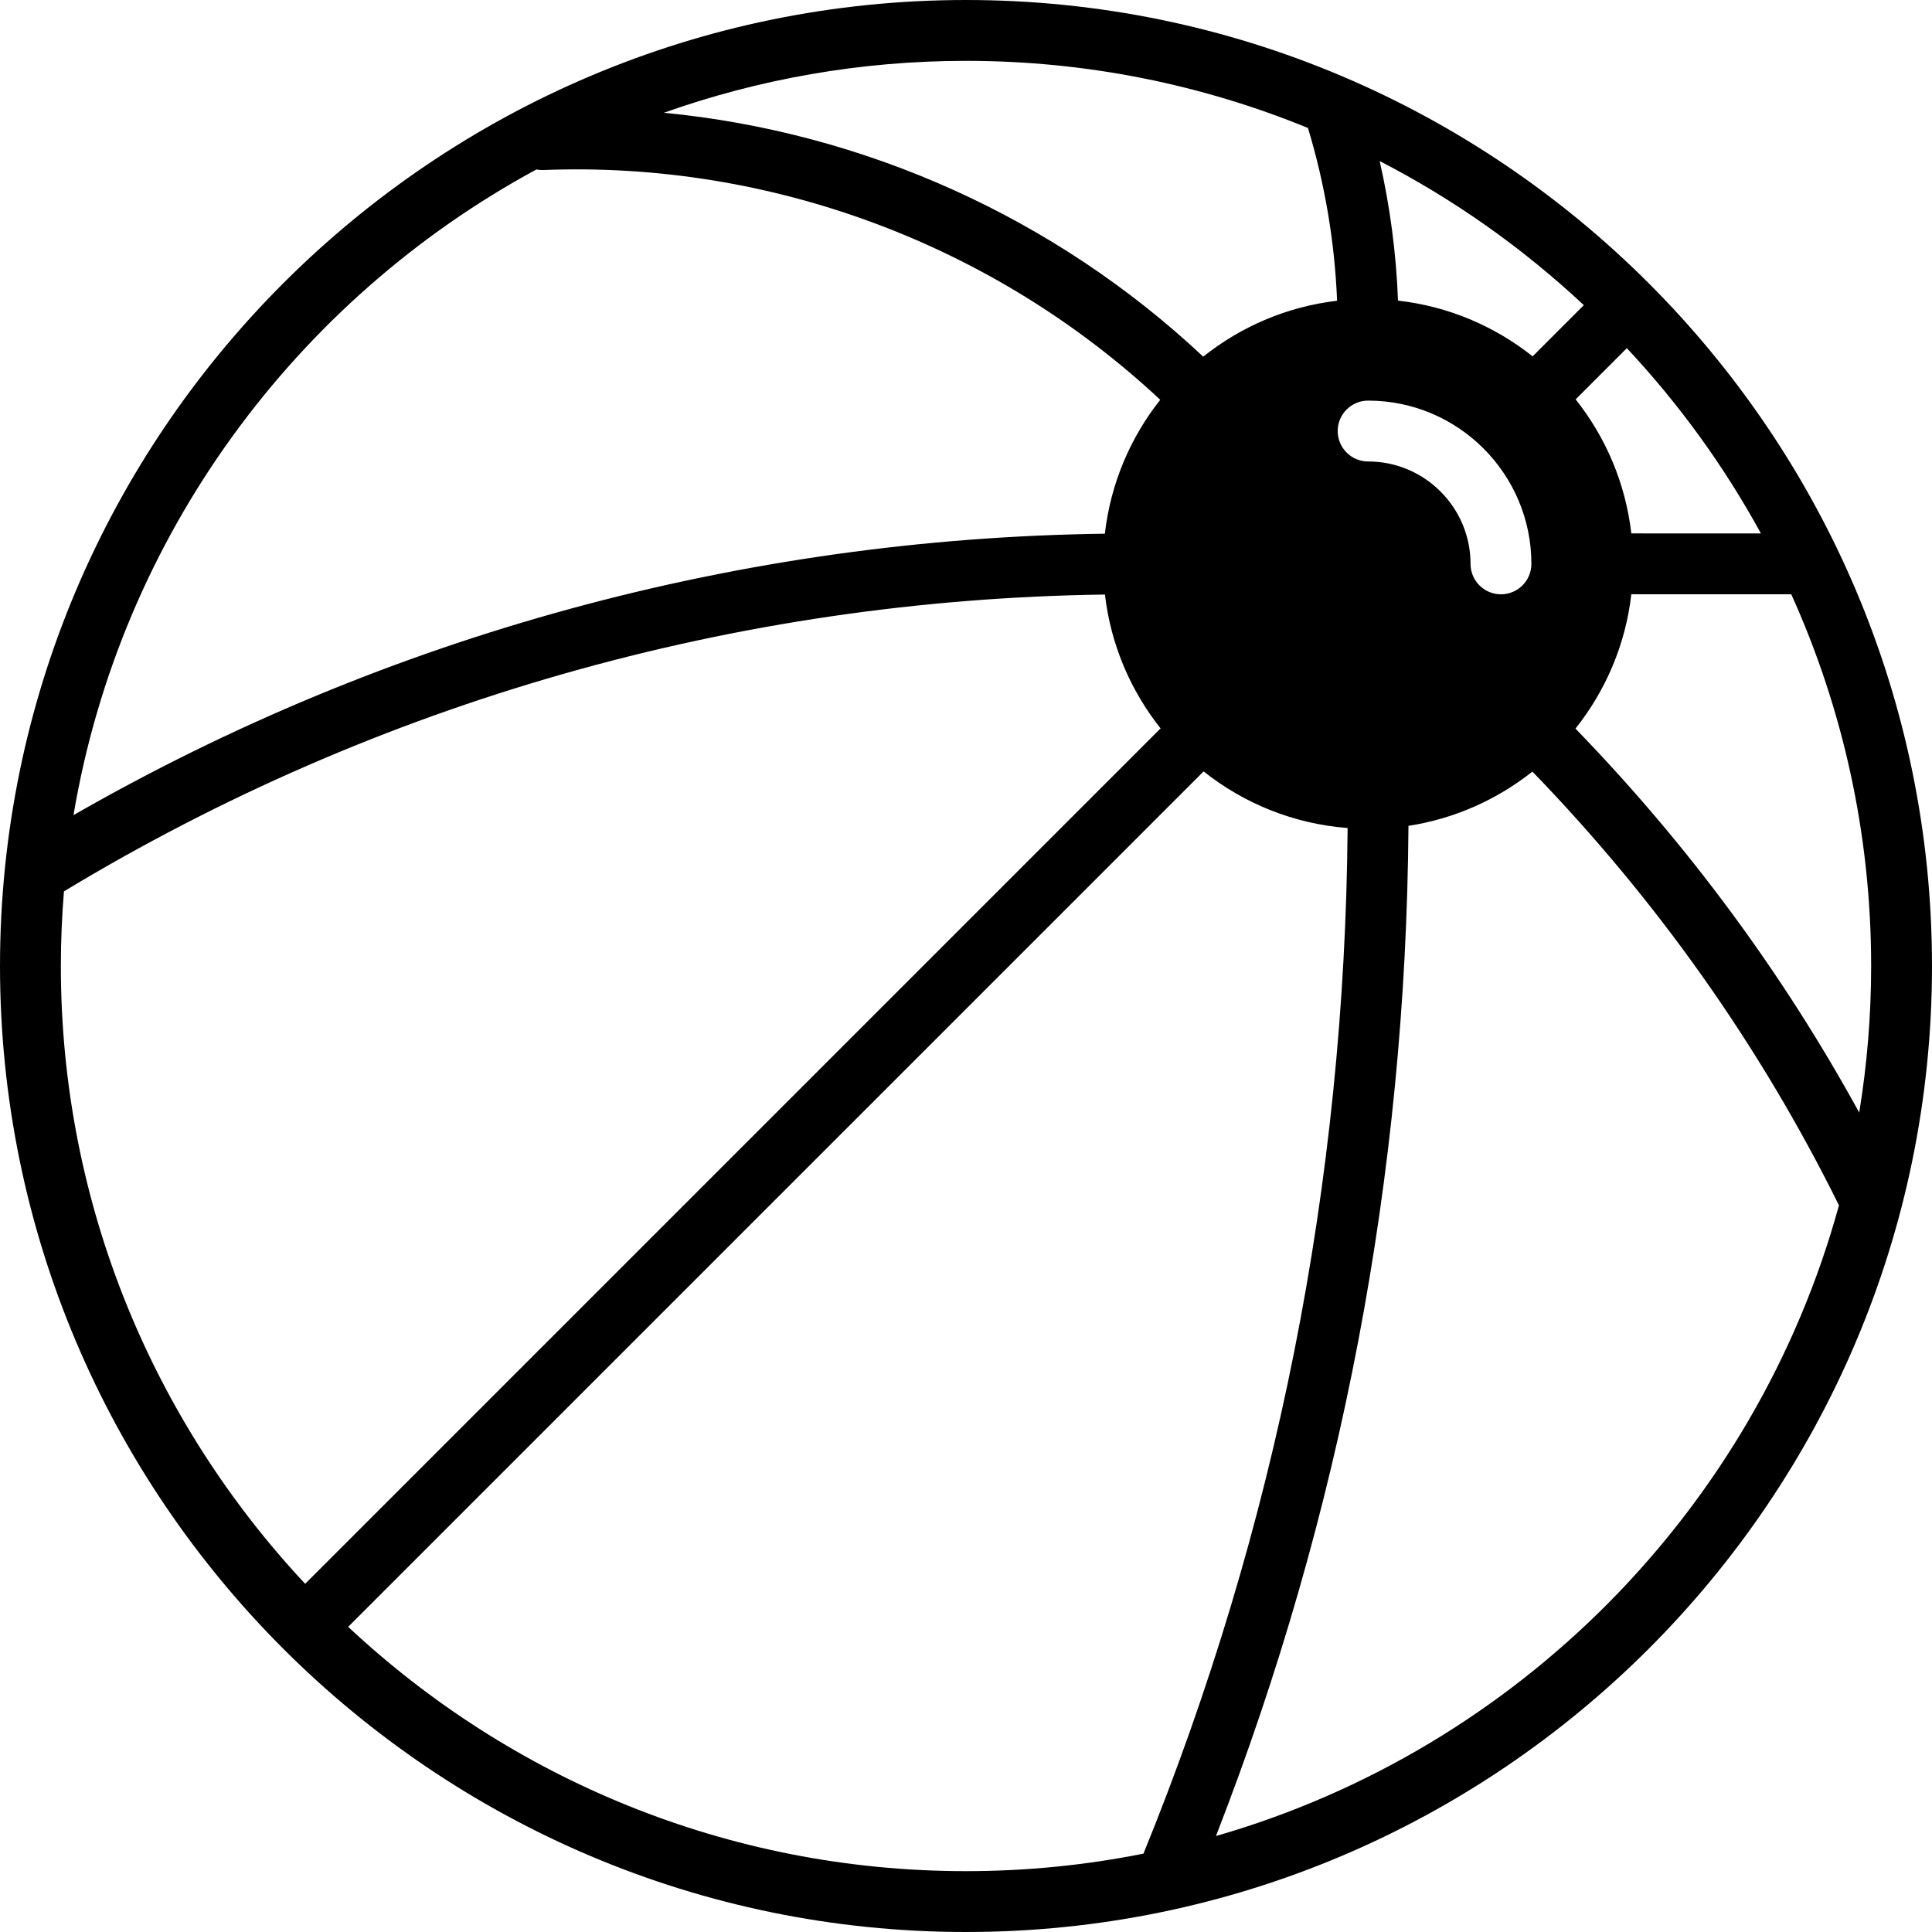 <?xml version="1.0" encoding="iso-8859-1"?>
<!-- Generator: Adobe Illustrator 18.0.0, SVG Export Plug-In . SVG Version: 6.00 Build 0)  -->
<!DOCTYPE svg PUBLIC "-//W3C//DTD SVG 1.1//EN" "http://www.w3.org/Graphics/SVG/1.1/DTD/svg11.dtd">
<svg version="1.1" id="Capa_1" xmlns="http://www.w3.org/2000/svg" xmlns:xlink="http://www.w3.org/1999/xlink" x="0px" y="0px"
	 viewBox="0 0 381.012 381.012" style="enable-background:new 0 0 381.012 381.012;" xml:space="preserve">
<path d="M190.507,0C85.462,0,0.001,85.461,0.001,190.506s85.461,190.506,190.506,190.506c105.044,0,190.504-85.461,190.504-190.506
	S295.551,0,190.507,0z M347.272,105.199l-25.559-0.005c-1.141-9.917-5.068-18.993-10.978-26.434l10.097-10.097
	C331.102,79.642,340.011,91.907,347.272,105.199z M312.348,60.18l-10.097,10.097c-7.47-5.934-16.587-9.87-26.55-10.993
	c-0.348-9.308-1.566-18.512-3.616-27.523C286.815,39.36,300.351,48.956,312.348,60.18z M269.808,79.006
	c17.754,0,32.198,14.444,32.198,32.198c0,3.313-2.686,6-6,6c-3.313,0-6-2.687-6-6c0-11.138-9.06-20.198-20.198-20.198
	c-3.314,0-6-2.687-6-6S266.494,79.006,269.808,79.006z M190.507,12c23.853,0,46.621,4.715,67.439,13.241
	c3.337,11.037,5.273,22.463,5.743,34.07c-9.91,1.161-18.977,5.104-26.403,11.026c-29.198-27.411-66.804-44.285-106.363-48.099
	C149.566,15.617,169.621,12,190.507,12z M105.781,33.422c0.443,0.085,0.901,0.128,1.373,0.11
	c44.877-1.776,88.904,14.692,121.659,45.313c-5.884,7.439-9.791,16.505-10.92,26.407c-71.689,0.939-141.65,20.05-203.399,55.504
	C23.77,105.7,58.326,59.121,105.781,33.422z M12.001,190.506c0-4.956,0.213-9.862,0.61-14.717
	c61.827-37.375,132.642-57.559,205.295-58.537c1.146,9.902,5.071,18.965,10.974,26.396L60.18,312.347
	C30.316,280.423,12.001,237.566,12.001,190.506z M190.507,369.012c-47.061,0-89.919-18.315-121.843-48.181l168.7-168.699
	c7.929,6.299,17.718,10.341,28.399,11.163c-0.569,69.99-14.105,138.002-40.258,202.263
	C214.185,367.817,202.483,369.012,190.507,369.012z M239.803,362.084c24.707-63.472,37.467-130.417,37.963-199.223
	c9.141-1.402,17.499-5.192,24.441-10.695c24.592,25.388,44.919,54.136,60.458,85.54
	C346.236,297.562,299.363,344.946,239.803,362.084z M310.701,143.691c5.933-7.453,9.875-16.553,11.016-26.497l31.539,0.006
	c10.119,22.376,15.755,47.194,15.755,73.306c0,9.842-0.814,19.495-2.353,28.908C351.559,191.867,332.788,166.469,310.701,143.691z"
	/>
<g>
</g>
<g>
</g>
<g>
</g>
<g>
</g>
<g>
</g>
<g>
</g>
<g>
</g>
<g>
</g>
<g>
</g>
<g>
</g>
<g>
</g>
<g>
</g>
<g>
</g>
<g>
</g>
<g>
</g>
</svg>
